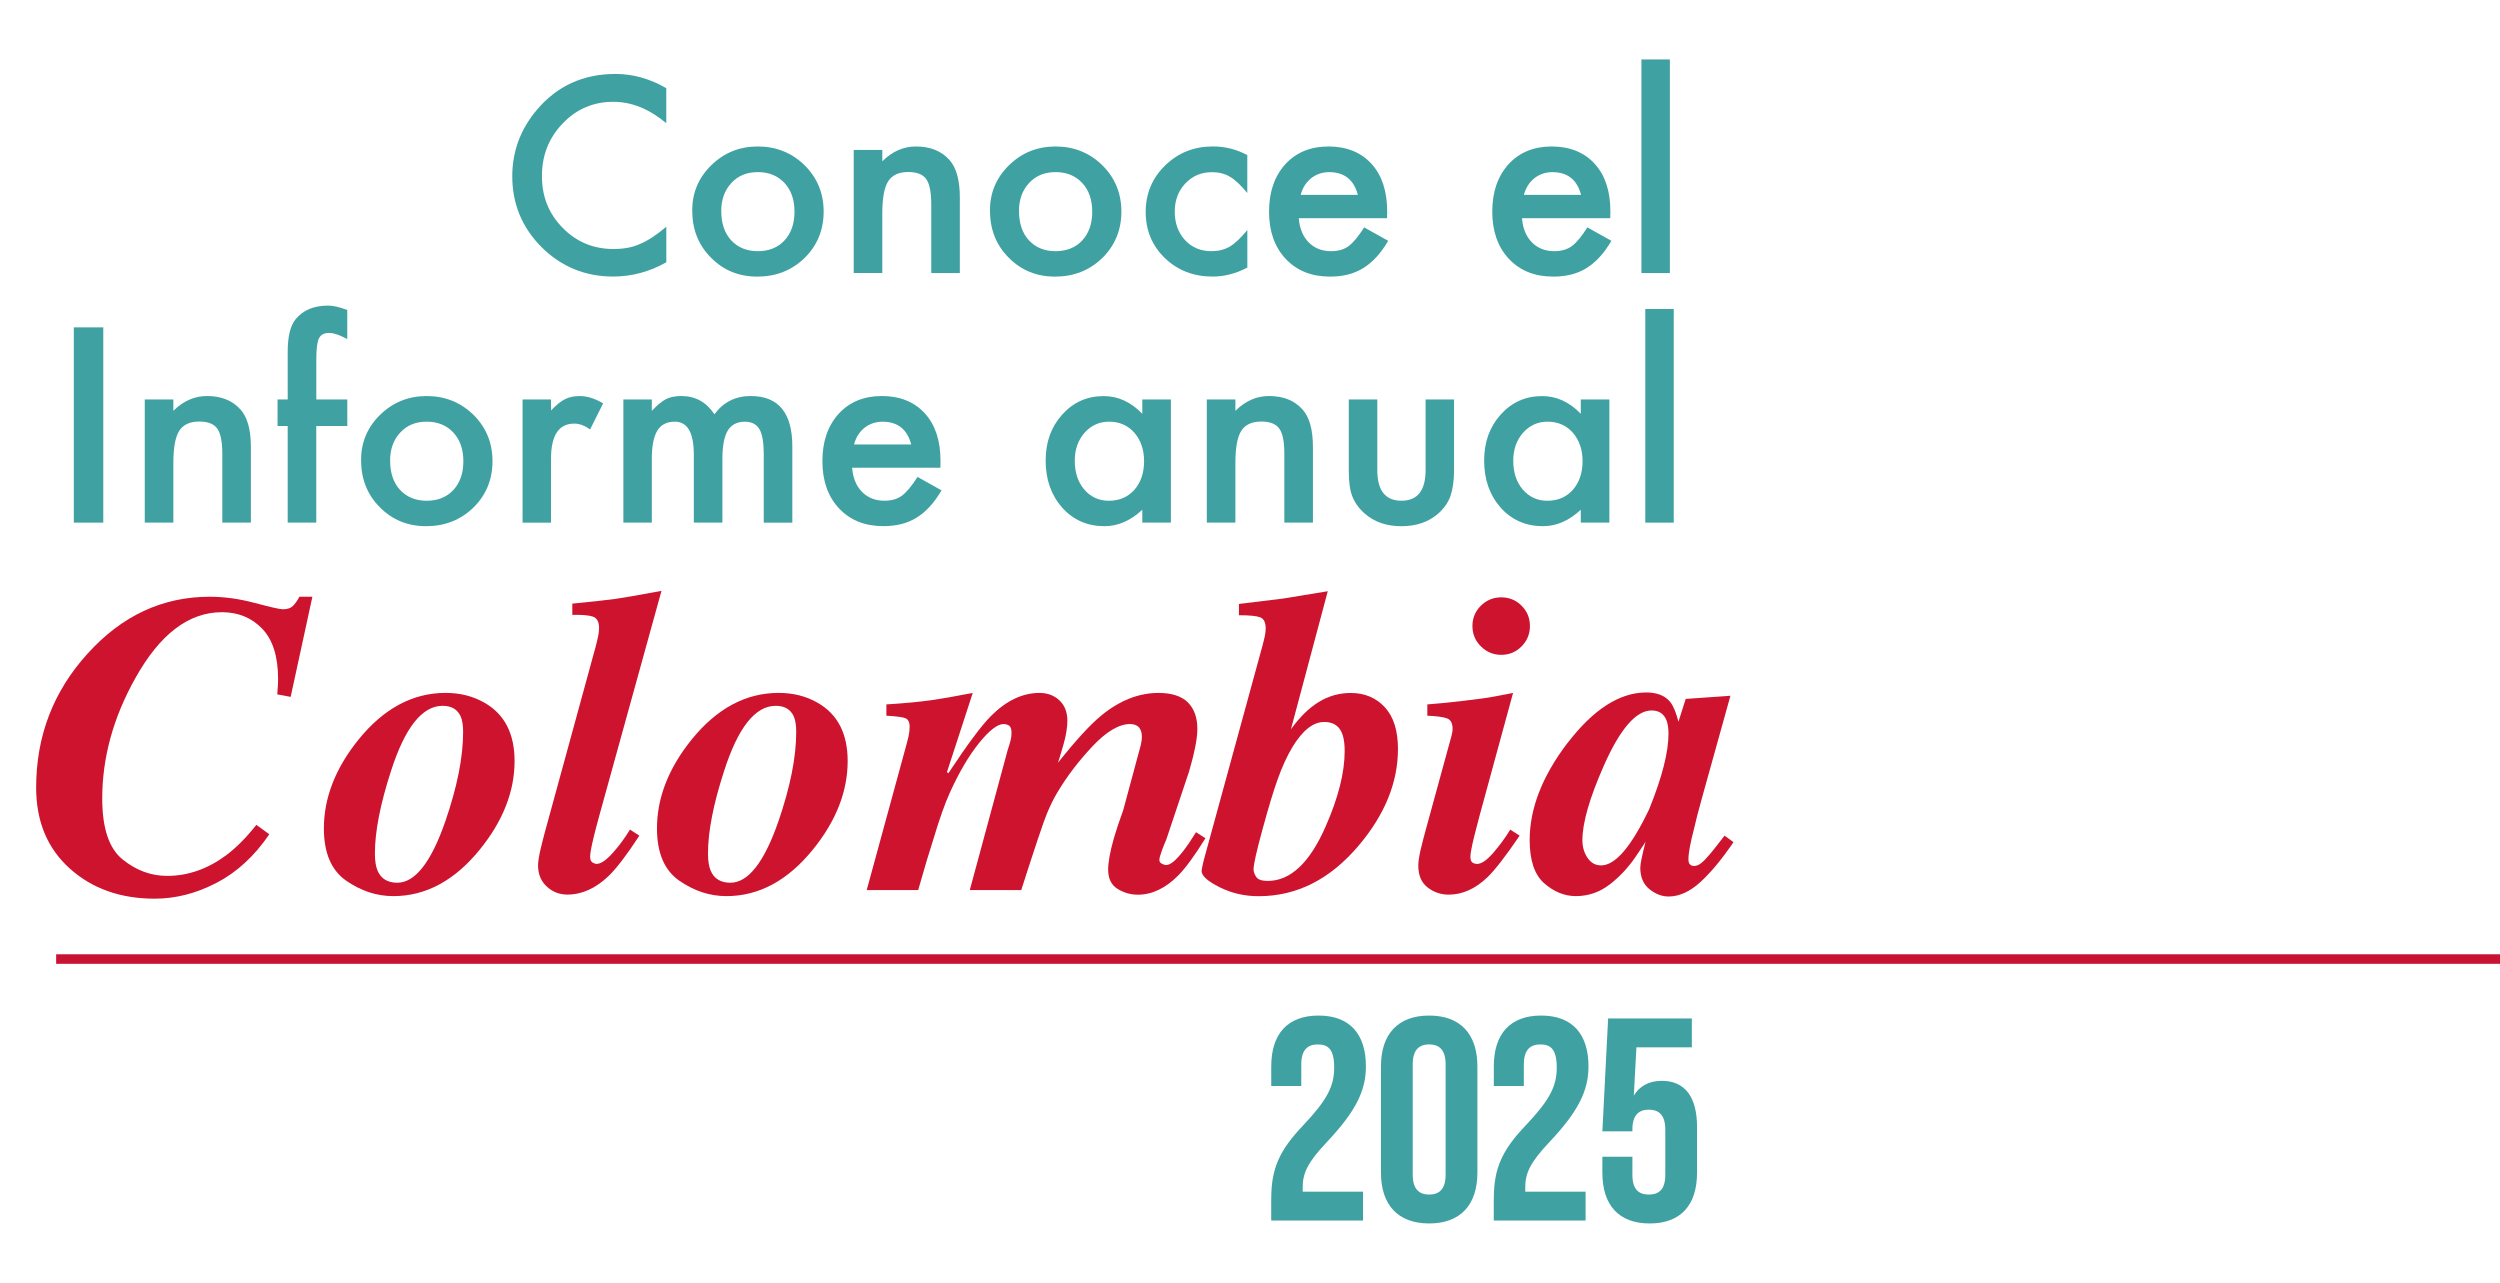 <?xml version="1.0" encoding="UTF-8"?>
<svg id="Capa_1" data-name="Capa 1" xmlns="http://www.w3.org/2000/svg" viewBox="0 0 760 390">
  <defs>
    <style>
      .cls-1 {
        fill: #40a1a2;
      }

      .cls-2 {
        fill: none;
        stroke: #c81432;
        stroke-miterlimit: 10;
        stroke-width: 2.9px;
      }

      .cls-3 {
        fill: #ce132f;
      }
    </style>
  </defs>
  <g>
    <path class="cls-1" d="M31.4,99.52v59.36h-8.96v-59.36h8.96Z"/>
    <path class="cls-1" d="M44.01,121.43h8.69v3.46c3.02-3,6.43-4.5,10.23-4.5,4.36,0,7.75,1.37,10.19,4.11,2.1,2.33,3.15,6.14,3.15,11.42v22.95h-8.69v-20.92c0-3.69-.51-6.24-1.54-7.65-1-1.43-2.82-2.15-5.46-2.15-2.87,0-4.91.95-6.11,2.84-1.18,1.87-1.77,5.14-1.77,9.8v18.07h-8.69v-37.45Z"/>
    <path class="cls-1" d="M96.15,129.51v29.37h-8.69v-29.37h-3.08v-8.07h3.08v-14.46c0-4.72.82-8.05,2.46-10,2.26-2.72,5.54-4.08,9.84-4.08,1.54,0,3.47.45,5.81,1.35v8.84l-.88-.46c-1.87-.95-3.41-1.42-4.61-1.42-1.54,0-2.58.55-3.11,1.65-.54,1.08-.81,3.15-.81,6.23v12.34h9.42v8.07h-9.42Z"/>
    <path class="cls-1" d="M109.76,139.89c0-5.41,1.93-10.01,5.81-13.8s8.59-5.69,14.15-5.69,10.33,1.91,14.23,5.73c3.84,3.82,5.77,8.51,5.77,14.07s-1.94,10.32-5.81,14.11c-3.9,3.77-8.68,5.65-14.34,5.65s-10.32-1.92-14.11-5.77c-3.79-3.79-5.69-8.56-5.69-14.3ZM118.6,140.04c0,3.74,1,6.7,3,8.88,2.05,2.2,4.75,3.31,8.11,3.31s6.09-1.09,8.11-3.27,3.04-5.09,3.04-8.73-1.01-6.55-3.04-8.73c-2.05-2.2-4.75-3.31-8.11-3.31s-5.98,1.1-8.04,3.31c-2.05,2.21-3.08,5.05-3.08,8.54Z"/>
    <path class="cls-1" d="M158.86,121.43h8.65v3.35c1.59-1.67,3-2.81,4.23-3.42,1.26-.64,2.74-.96,4.46-.96,2.28,0,4.67.74,7.15,2.23l-3.96,7.92c-1.64-1.18-3.24-1.77-4.81-1.77-4.72,0-7.07,3.56-7.07,10.69v19.42h-8.65v-37.45Z"/>
    <path class="cls-1" d="M189.5,121.43h8.65v3.46c1.67-1.74,3.09-2.92,4.27-3.54,1.25-.64,2.83-.96,4.73-.96,4.23,0,7.57,1.85,10.04,5.54,2.72-3.69,6.39-5.54,11.03-5.54,8.43,0,12.65,5.11,12.65,15.34v23.15h-8.69v-20.8c0-3.59-.44-6.13-1.31-7.61-.9-1.51-2.37-2.27-4.42-2.27-2.38,0-4.12.9-5.21,2.69-1.09,1.79-1.63,4.68-1.63,8.65v19.34h-8.69v-20.69c0-6.66-1.92-10-5.77-10-2.44,0-4.21.91-5.33,2.73-1.11,1.82-1.67,4.69-1.67,8.61v19.34h-8.65v-37.45Z"/>
    <path class="cls-1" d="M285.89,142.19h-26.84c.23,3.08,1.23,5.52,3,7.34,1.77,1.79,4.04,2.69,6.81,2.69,2.15,0,3.93-.51,5.34-1.54,1.38-1.03,2.96-2.92,4.73-5.69l7.3,4.08c-1.13,1.92-2.32,3.57-3.58,4.94s-2.6,2.5-4.04,3.38c-1.44.88-2.99,1.53-4.65,1.94-1.67.41-3.47.62-5.42.62-5.59,0-10.07-1.79-13.46-5.38-3.38-3.61-5.07-8.41-5.07-14.38s1.64-10.71,4.92-14.38c3.31-3.61,7.69-5.42,13.15-5.42s9.87,1.76,13.07,5.27c3.18,3.49,4.77,8.32,4.77,14.49l-.04,2.04ZM277.01,135.12c-1.21-4.61-4.11-6.92-8.73-6.92-1.05,0-2.04.16-2.96.48-.92.32-1.76.78-2.52,1.38-.76.6-1.4,1.33-1.94,2.17-.54.85-.95,1.81-1.23,2.88h17.38Z"/>
    <path class="cls-1" d="M347.26,121.43h8.69v37.45h-8.69v-3.92c-3.56,3.33-7.4,5-11.5,5-5.18,0-9.46-1.87-12.84-5.61-3.36-3.82-5.04-8.59-5.04-14.3s1.68-10.29,5.04-14.03c3.36-3.74,7.56-5.61,12.61-5.61,4.36,0,8.27,1.79,11.73,5.38v-4.35ZM326.73,140.04c0,3.59.96,6.51,2.88,8.77,1.97,2.28,4.46,3.42,7.46,3.42,3.2,0,5.79-1.1,7.77-3.31,1.97-2.28,2.96-5.18,2.96-8.69s-.99-6.41-2.96-8.69c-1.97-2.23-4.54-3.35-7.69-3.35-2.97,0-5.46,1.13-7.46,3.38-1.97,2.28-2.96,5.1-2.96,8.46Z"/>
    <path class="cls-1" d="M366.87,121.43h8.69v3.46c3.02-3,6.43-4.5,10.23-4.5,4.36,0,7.75,1.37,10.19,4.11,2.1,2.33,3.15,6.14,3.15,11.42v22.95h-8.69v-20.92c0-3.69-.51-6.24-1.54-7.65-1-1.43-2.82-2.15-5.46-2.15-2.87,0-4.91.95-6.11,2.84-1.18,1.87-1.77,5.14-1.77,9.8v18.07h-8.69v-37.45Z"/>
    <path class="cls-1" d="M418.7,121.43v21.49c0,6.2,2.45,9.3,7.34,9.3s7.34-3.1,7.34-9.3v-21.49h8.65v21.69c0,3-.37,5.59-1.12,7.77-.72,1.95-1.96,3.7-3.73,5.27-2.92,2.54-6.64,3.81-11.15,3.81s-8.19-1.27-11.11-3.81c-1.79-1.56-3.06-3.32-3.81-5.27-.72-1.74-1.08-4.33-1.08-7.77v-21.69h8.65Z"/>
    <path class="cls-1" d="M480.56,121.43h8.69v37.45h-8.69v-3.92c-3.56,3.33-7.4,5-11.5,5-5.18,0-9.46-1.87-12.84-5.61-3.36-3.82-5.04-8.59-5.04-14.3s1.68-10.29,5.04-14.03c3.36-3.74,7.56-5.61,12.61-5.61,4.36,0,8.27,1.79,11.73,5.38v-4.35ZM460.03,140.04c0,3.59.96,6.51,2.88,8.77,1.97,2.28,4.46,3.42,7.46,3.42,3.2,0,5.79-1.1,7.77-3.31,1.97-2.28,2.96-5.18,2.96-8.69s-.99-6.41-2.96-8.69c-1.97-2.23-4.54-3.35-7.69-3.35-2.97,0-5.46,1.13-7.46,3.38-1.97,2.28-2.96,5.1-2.96,8.46Z"/>
    <path class="cls-1" d="M508.82,93.94v64.94h-8.65v-64.94h8.65Z"/>
  </g>
  <g>
    <path class="cls-3" d="M77.52,183.31c4.73,1.27,7.55,1.91,8.49,1.91,1.36,0,2.37-.34,3.05-1.02.68-.68,1.33-1.61,1.97-2.8h3.94l-6.61,30.45-4.07-.76c.13-1.82.2-2.89.22-3.21s.03-.79.03-1.43c0-6.87-1.61-11.97-4.83-15.32-3.22-3.35-7.31-5.02-12.27-5.02-10.09,0-18.86,6.7-26.32,20.09-6.7,11.95-10.04,24.13-10.04,36.55,0,9.03,2.07,15.2,6.2,18.53s8.63,4.99,13.51,4.99c6.36,0,12.35-2.1,17.99-6.29,3.05-2.29,6.1-5.36,9.15-9.22l3.94,2.86c-4.49,6.61-9.83,11.53-16.02,14.75-6.19,3.22-12.46,4.83-18.82,4.83-10.42,0-19.04-3.06-25.84-9.19-6.8-6.12-10.2-14.31-10.2-24.57,0-15.68,5.21-29.26,15.64-40.74,10.42-11.53,22.8-17.29,37.12-17.29,4.45,0,9.04.64,13.76,1.91Z"/>
    <path class="cls-3" d="M147.28,213.63c6.1,3.47,9.15,9.39,9.15,17.73,0,9.24-3.52,18.2-10.55,26.89-7.67,9.45-16.44,14.17-26.32,14.17-5.04,0-9.82-1.57-14.33-4.7-4.51-3.14-6.77-8.43-6.77-15.89,0-9.28,3.5-18.26,10.49-26.95,7.67-9.49,16.51-14.24,26.51-14.24,4.41,0,8.35,1,11.82,2.99ZM114.8,264.73c1.06,2.42,3.05,3.62,5.97,3.62,5.42,0,10.3-6.23,14.62-18.69,3.6-10.47,5.4-19.51,5.4-27.14,0-2.03-.25-3.62-.76-4.77-.98-2.12-2.8-3.18-5.47-3.18-6.23,0-11.46,6.61-15.7,19.83-3.26,10.04-4.89,18.39-4.89,25.04,0,2.25.27,4,.83,5.28Z"/>
    <path class="cls-3" d="M164.41,257.86c.25-1.14.68-2.82,1.27-5.02l15.36-56.11c.38-1.44.66-2.61.83-3.5.17-.89.25-1.65.25-2.29,0-1.91-.64-3.07-1.91-3.5-1.27-.42-3.35-.59-6.23-.51v-3.43c6.44-.64,10.8-1.11,13.07-1.43s6.95-1.13,14.04-2.45l-18.83,68.06c-.93,3.44-1.51,5.62-1.72,6.55-.76,3.1-1.14,5.15-1.14,6.17,0,.89.23,1.48.7,1.78s.89.44,1.27.44c1.27,0,2.9-1.1,4.88-3.31,1.98-2.2,3.73-4.58,5.26-7.12l2.86,1.84c-3.82,5.85-6.92,9.92-9.29,12.2-3.95,3.81-8.15,5.72-12.6,5.72-2.42,0-4.51-.82-6.27-2.45-1.76-1.63-2.64-3.78-2.64-6.46,0-1.1.28-2.84.83-5.21Z"/>
    <path class="cls-3" d="M248.54,213.63c6.1,3.47,9.15,9.39,9.15,17.73,0,9.24-3.52,18.2-10.55,26.89-7.67,9.45-16.44,14.17-26.32,14.17-5.04,0-9.82-1.57-14.33-4.7-4.51-3.14-6.77-8.43-6.77-15.89,0-9.28,3.5-18.26,10.49-26.95,7.67-9.49,16.51-14.24,26.51-14.24,4.41,0,8.35,1,11.82,2.99ZM216.06,264.73c1.06,2.42,3.05,3.62,5.97,3.62,5.42,0,10.3-6.23,14.62-18.69,3.6-10.47,5.4-19.51,5.4-27.14,0-2.03-.25-3.62-.76-4.77-.98-2.12-2.8-3.18-5.47-3.18-6.23,0-11.46,6.61-15.7,19.83-3.26,10.04-4.89,18.39-4.89,25.04,0,2.25.27,4,.83,5.28Z"/>
    <path class="cls-3" d="M263.48,270.58l11.38-41.65c.68-2.44,1.13-4.15,1.35-5.14.21-.99.32-1.95.32-2.87,0-1.39-.44-2.25-1.31-2.59-.87-.34-2.8-.59-5.76-.76v-3.43c5.48-.34,10.15-.78,14-1.33,2.48-.34,6.57-1.06,12.26-2.16l-7.85,24.09.44.32c5.68-8.6,9.96-14.37,12.84-17.29,4.7-4.75,9.66-7.12,14.87-7.12,2.41,0,4.43.75,6.04,2.26s2.42,3.58,2.42,6.21c0,2-.38,4.35-1.14,7.07-.42,1.51-.98,3.4-1.7,5.67,5.42-6.82,9.81-11.6,13.17-14.35,5.58-4.57,11.36-6.86,17.35-6.86,4.03,0,7.01.96,8.94,2.87,1.93,1.91,2.9,4.62,2.9,8.13,0,1.98-.4,4.64-1.21,7.96-.08.46-.53,2.12-1.33,4.98l-6.91,20.65c-.51,1.15-.99,2.35-1.43,3.58-.45,1.24-.67,2.11-.67,2.62,0,.47.24.85.73,1.12.49.27.94.41,1.37.41,1.23,0,2.95-1.42,5.16-4.26,1.19-1.53,2.48-3.43,3.88-5.72l2.86,1.84c-3.22,5.21-5.96,8.96-8.2,11.25-3.9,3.94-8.01,5.91-12.34,5.91-2.21,0-4.26-.59-6.17-1.77-1.91-1.18-2.86-3.13-2.86-5.86,0-2.25.57-5.4,1.72-9.47.72-2.48,1.67-5.34,2.86-8.58l5.36-19.89c.08-.4.16-.81.22-1.23.06-.43.1-.84.1-1.24,0-1.08-.27-1.99-.79-2.73-.64-.74-1.56-1.11-2.78-1.11-3.39,0-7.21,2.27-11.48,6.8-4.26,4.54-7.82,9.22-10.68,14.05-1.06,1.74-2.1,3.86-3.14,6.36s-3.64,10.25-7.81,23.26h-15.64l11.54-42.65c.34-.99.61-1.9.83-2.71.21-.82.32-1.6.32-2.36,0-1.19-.25-1.95-.75-2.27s-1.05-.48-1.64-.48c-1.89,0-4.4,1.94-7.52,5.82-3.12,3.88-6.07,8.92-8.87,15.11-1.5,3.31-3.14,7.93-4.91,13.87-1.18,3.6-2.75,8.82-4.69,15.67h-15.64Z"/>
    <path class="cls-3" d="M365.93,261.55l17.76-64.88c.38-1.4.66-2.52.83-3.36.17-.85.25-1.59.25-2.22,0-1.86-.56-3.01-1.68-3.43-1.12-.42-3.27-.63-6.45-.63v-3.43l13.47-1.65,13.53-2.22-11.2,41.97c2.65-3.7,5.48-6.47,8.47-8.3s6.23-2.74,9.69-2.74c4.24,0,7.69,1.44,10.37,4.32,2.67,2.88,4.01,7.12,4.01,12.71,0,10.13-3.96,19.9-11.89,29.3-8.69,10.3-18.84,15.45-30.45,15.45-4.28,0-8.24-.91-11.89-2.73-3.64-1.82-5.47-3.47-5.47-4.96,0-.3.21-1.36.64-3.18ZM407.21,221.51c-1.05-1.36-2.6-2.03-4.65-2.03-3.34,0-6.54,2.52-9.62,7.56-1.67,2.76-3.21,6.12-4.62,10.11-1.19,3.31-2.69,8.29-4.51,14.94-1.82,6.65-2.73,10.72-2.73,12.21,0,.68.26,1.43.79,2.26.53.83,1.7,1.24,3.53,1.24,6.91,0,12.78-5.53,17.61-16.59,3.85-8.73,5.77-16.36,5.77-22.88,0-3.18-.52-5.44-1.57-6.8Z"/>
    <path class="cls-3" d="M431.94,258.06c.3-1.31.74-3.05,1.33-5.21l8.01-29.24c.08-.34.16-.68.22-1.02.06-.34.09-.66.09-.95,0-1.74-.55-2.82-1.65-3.24-1.1-.42-3.11-.7-6.03-.83v-3.43c2.44-.17,5.98-.52,10.63-1.05,4.65-.53,7.94-.99,9.88-1.37l5.55-1.08-10.11,37.06c-.85,3.18-1.42,5.38-1.72,6.61-.76,3.14-1.14,5.17-1.14,6.1s.21,1.54.64,1.81c.42.28.89.41,1.4.41,1.32,0,2.95-1.12,4.91-3.37,1.95-2.25,3.67-4.6,5.16-7.06l2.86,1.84c-4.24,6.23-7.49,10.42-9.74,12.59-3.69,3.56-7.64,5.34-11.84,5.34-2.38,0-4.51-.73-6.4-2.19-1.89-1.46-2.83-3.7-2.83-6.71,0-1.06.25-2.73.76-5.02ZM462.56,184.13c1.69,1.7,2.54,3.75,2.54,6.17s-.85,4.48-2.54,6.2c-1.7,1.72-3.75,2.57-6.17,2.57s-4.48-.86-6.2-2.57c-1.72-1.72-2.57-3.78-2.57-6.2s.86-4.47,2.57-6.17c1.72-1.69,3.78-2.54,6.2-2.54s4.47.85,6.17,2.54Z"/>
    <path class="cls-3" d="M476.47,225.96c7.87-10.3,15.88-15.45,24-15.45,3.3,0,5.74.98,7.3,2.92.93,1.19,1.76,3.18,2.48,5.97l2.21-6.93,13.59-.95-8.48,30.45c-1.21,4.32-2.07,7.63-2.57,9.92-1.14,4.36-1.72,7.48-1.72,9.34,0,.76.17,1.29.51,1.59.34.3.72.44,1.14.44.76,0,1.5-.29,2.22-.86.72-.57,1.53-1.39,2.41-2.45.42-.47,1.14-1.34,2.16-2.64,1.02-1.29,1.86-2.38,2.54-3.27l2.73,1.97c-3.52,5.17-6.88,9.22-10.07,12.14-3.2,2.92-6.43,4.39-9.69,4.39-1.99,0-3.92-.74-5.78-2.22s-2.8-3.67-2.8-6.55c0-1.1.55-3.79,1.65-8.07.17-.17,0,.13-.48.89-.49.76-1.24,1.89-2.26,3.37-2.29,3.48-4.99,6.42-8.1,8.84-3.12,2.42-6.58,3.62-10.39,3.62-3.43,0-6.63-1.29-9.6-3.88-2.97-2.58-4.45-6.97-4.45-13.16,0-9.58,3.81-19.39,11.43-29.43ZM506.58,218.9c-.8-1.95-2.31-2.92-4.51-2.92-4.7,0-9.53,5.57-14.48,16.72-4.36,9.87-6.54,17.44-6.54,22.69,0,2.08.52,3.88,1.56,5.4,1.04,1.53,2.4,2.29,4.1,2.29,4.32.04,9.21-5.68,14.67-17.16,3.89-9.62,5.84-17.25,5.84-22.88,0-1.69-.21-3.07-.63-4.13Z"/>
  </g>
  <line class="cls-2" x1="17.07" y1="291.55" x2="760" y2="291.55"/>
  <g>
    <path class="cls-1" d="M386.46,364.38c0-9.13,2.46-14.66,9.65-22.21,7.37-7.81,9.48-11.94,9.48-17.64s-1.93-7.02-5-7.02-5,1.67-5,6.06v6.58h-9.13v-5.97c0-9.83,4.92-15.45,14.39-15.45s14.39,5.62,14.39,15.45c0,7.28-2.98,13.6-11.94,23.08-5.79,6.14-7.28,9.39-7.28,13.69v1.32h18.34v8.78h-27.91v-6.67Z"/>
    <path class="cls-1" d="M419.81,356.48v-32.3c0-9.83,5.18-15.45,14.66-15.45s14.66,5.62,14.66,15.45v32.3c0,9.83-5.18,15.45-14.66,15.45s-14.66-5.62-14.66-15.45ZM439.47,357.09v-33.53c0-4.39-1.93-6.06-5-6.06s-5,1.67-5,6.06v33.53c0,4.39,1.93,6.06,5,6.06s5-1.67,5-6.06Z"/>
    <path class="cls-1" d="M454.12,364.38c0-9.13,2.46-14.66,9.65-22.21,7.37-7.81,9.48-11.94,9.48-17.64s-1.93-7.02-5-7.02-5,1.67-5,6.06v6.58h-9.13v-5.97c0-9.83,4.92-15.45,14.39-15.45s14.39,5.62,14.39,15.45c0,7.28-2.98,13.6-11.94,23.08-5.79,6.14-7.28,9.39-7.28,13.69v1.32h18.34v8.78h-27.91v-6.67Z"/>
    <path class="cls-1" d="M487.12,356.48v-4.83h9.13v5.53c0,4.39,1.93,5.97,5,5.97s5-1.58,5-5.97v-13.78c0-4.39-1.93-6.06-5-6.06s-5,1.67-5,6.06v.53h-9.13l1.75-34.32h25.45v8.78h-16.85l-.79,14.66c1.75-2.9,4.65-4.48,8.51-4.48,7.11,0,10.71,5,10.71,14.04v13.87c0,9.83-4.91,15.45-14.39,15.45s-14.39-5.62-14.39-15.45Z"/>
  </g>
  <g>
    <path class="cls-1" d="M202.55,26.84v10.61c-5.18-4.33-10.53-6.5-16.07-6.5-6.1,0-11.24,2.19-15.42,6.58-4.2,4.36-6.31,9.69-6.31,15.99s2.1,11.48,6.31,15.76c4.2,4.28,9.36,6.42,15.46,6.42,3.15,0,5.83-.51,8.04-1.54,1.23-.51,2.51-1.2,3.83-2.08,1.32-.87,2.71-1.92,4.17-3.15v10.8c-5.13,2.9-10.51,4.34-16.15,4.34-8.48,0-15.73-2.96-21.72-8.88-5.97-5.97-8.96-13.17-8.96-21.61,0-7.56,2.5-14.3,7.5-20.22,6.15-7.25,14.11-10.88,23.88-10.88,5.33,0,10.48,1.45,15.46,4.34Z"/>
    <path class="cls-1" d="M210.43,64.02c0-5.41,1.93-10.01,5.81-13.8s8.59-5.69,14.15-5.69,10.33,1.91,14.23,5.73c3.84,3.82,5.77,8.51,5.77,14.07s-1.94,10.32-5.81,14.11c-3.9,3.77-8.68,5.65-14.34,5.65s-10.32-1.92-14.11-5.77c-3.79-3.79-5.69-8.56-5.69-14.3ZM219.27,64.17c0,3.74,1,6.7,3,8.88,2.05,2.2,4.75,3.31,8.11,3.31s6.09-1.09,8.11-3.27,3.04-5.09,3.04-8.73-1.01-6.55-3.04-8.73c-2.05-2.2-4.75-3.31-8.11-3.31s-5.98,1.1-8.04,3.31c-2.05,2.21-3.08,5.05-3.08,8.54Z"/>
    <path class="cls-1" d="M259.53,45.57h8.69v3.46c3.02-3,6.43-4.5,10.23-4.5,4.36,0,7.75,1.37,10.19,4.11,2.1,2.33,3.15,6.14,3.15,11.42v22.95h-8.69v-20.92c0-3.69-.51-6.24-1.54-7.65-1-1.43-2.82-2.15-5.46-2.15-2.87,0-4.91.95-6.11,2.84-1.18,1.87-1.77,5.14-1.77,9.8v18.07h-8.69v-37.45Z"/>
    <path class="cls-1" d="M300.94,64.02c0-5.41,1.93-10.01,5.81-13.8s8.59-5.69,14.15-5.69,10.33,1.91,14.23,5.73c3.84,3.82,5.77,8.51,5.77,14.07s-1.94,10.32-5.81,14.11c-3.9,3.77-8.68,5.65-14.34,5.65s-10.32-1.92-14.11-5.77c-3.79-3.79-5.69-8.56-5.69-14.3ZM309.78,64.17c0,3.74,1,6.7,3,8.88,2.05,2.2,4.75,3.31,8.11,3.31s6.09-1.09,8.11-3.27,3.04-5.09,3.04-8.73-1.01-6.55-3.04-8.73c-2.05-2.2-4.75-3.31-8.11-3.31s-5.98,1.1-8.04,3.31c-2.05,2.21-3.08,5.05-3.08,8.54Z"/>
    <path class="cls-1" d="M379.18,47.18v11.5c-1.97-2.41-3.74-4.06-5.3-4.96-1.54-.92-3.35-1.38-5.42-1.38-3.26,0-5.96,1.14-8.11,3.42-2.15,2.28-3.23,5.14-3.23,8.57s1.04,6.4,3.11,8.65c2.1,2.26,4.78,3.38,8.04,3.38,2.08,0,3.91-.45,5.5-1.35,1.54-.87,3.34-2.56,5.42-5.08v11.42c-3.51,1.82-7.02,2.73-10.53,2.73-5.79,0-10.64-1.87-14.53-5.61-3.9-3.77-5.84-8.44-5.84-14.03s1.97-10.3,5.92-14.15,8.79-5.77,14.53-5.77c3.69,0,7.18.88,10.46,2.65Z"/>
    <path class="cls-1" d="M421.67,66.33h-26.84c.23,3.08,1.23,5.52,3,7.34,1.77,1.79,4.04,2.69,6.81,2.69,2.15,0,3.93-.51,5.34-1.54,1.38-1.03,2.96-2.92,4.73-5.69l7.3,4.08c-1.13,1.92-2.32,3.57-3.58,4.94s-2.6,2.5-4.04,3.38c-1.44.88-2.99,1.53-4.65,1.94-1.67.41-3.47.62-5.42.62-5.59,0-10.07-1.79-13.46-5.38-3.38-3.61-5.07-8.41-5.07-14.38s1.64-10.71,4.92-14.38c3.31-3.61,7.69-5.42,13.15-5.42s9.87,1.76,13.07,5.27c3.18,3.49,4.77,8.32,4.77,14.49l-.04,2.04ZM412.79,59.25c-1.21-4.61-4.11-6.92-8.73-6.92-1.05,0-2.04.16-2.96.48-.92.32-1.76.78-2.52,1.38-.76.6-1.4,1.33-1.94,2.17-.54.85-.95,1.81-1.23,2.88h17.38Z"/>
    <path class="cls-1" d="M489.53,66.33h-26.84c.23,3.08,1.23,5.52,3,7.34,1.77,1.79,4.04,2.69,6.81,2.69,2.15,0,3.93-.51,5.34-1.54,1.38-1.03,2.96-2.92,4.73-5.69l7.3,4.08c-1.13,1.92-2.32,3.57-3.58,4.94s-2.6,2.5-4.04,3.38c-1.44.88-2.99,1.53-4.65,1.94-1.67.41-3.47.62-5.42.62-5.59,0-10.07-1.79-13.46-5.38-3.38-3.61-5.07-8.41-5.07-14.38s1.64-10.71,4.92-14.38c3.31-3.61,7.69-5.42,13.15-5.42s9.87,1.76,13.07,5.27c3.18,3.49,4.77,8.32,4.77,14.49l-.04,2.04ZM480.65,59.25c-1.21-4.61-4.11-6.92-8.73-6.92-1.05,0-2.04.16-2.96.48-.92.32-1.76.78-2.52,1.38-.76.6-1.4,1.33-1.94,2.17-.54.85-.95,1.81-1.23,2.88h17.38Z"/>
    <path class="cls-1" d="M507.64,18.07v64.94h-8.65V18.07h8.65Z"/>
  </g>
</svg>